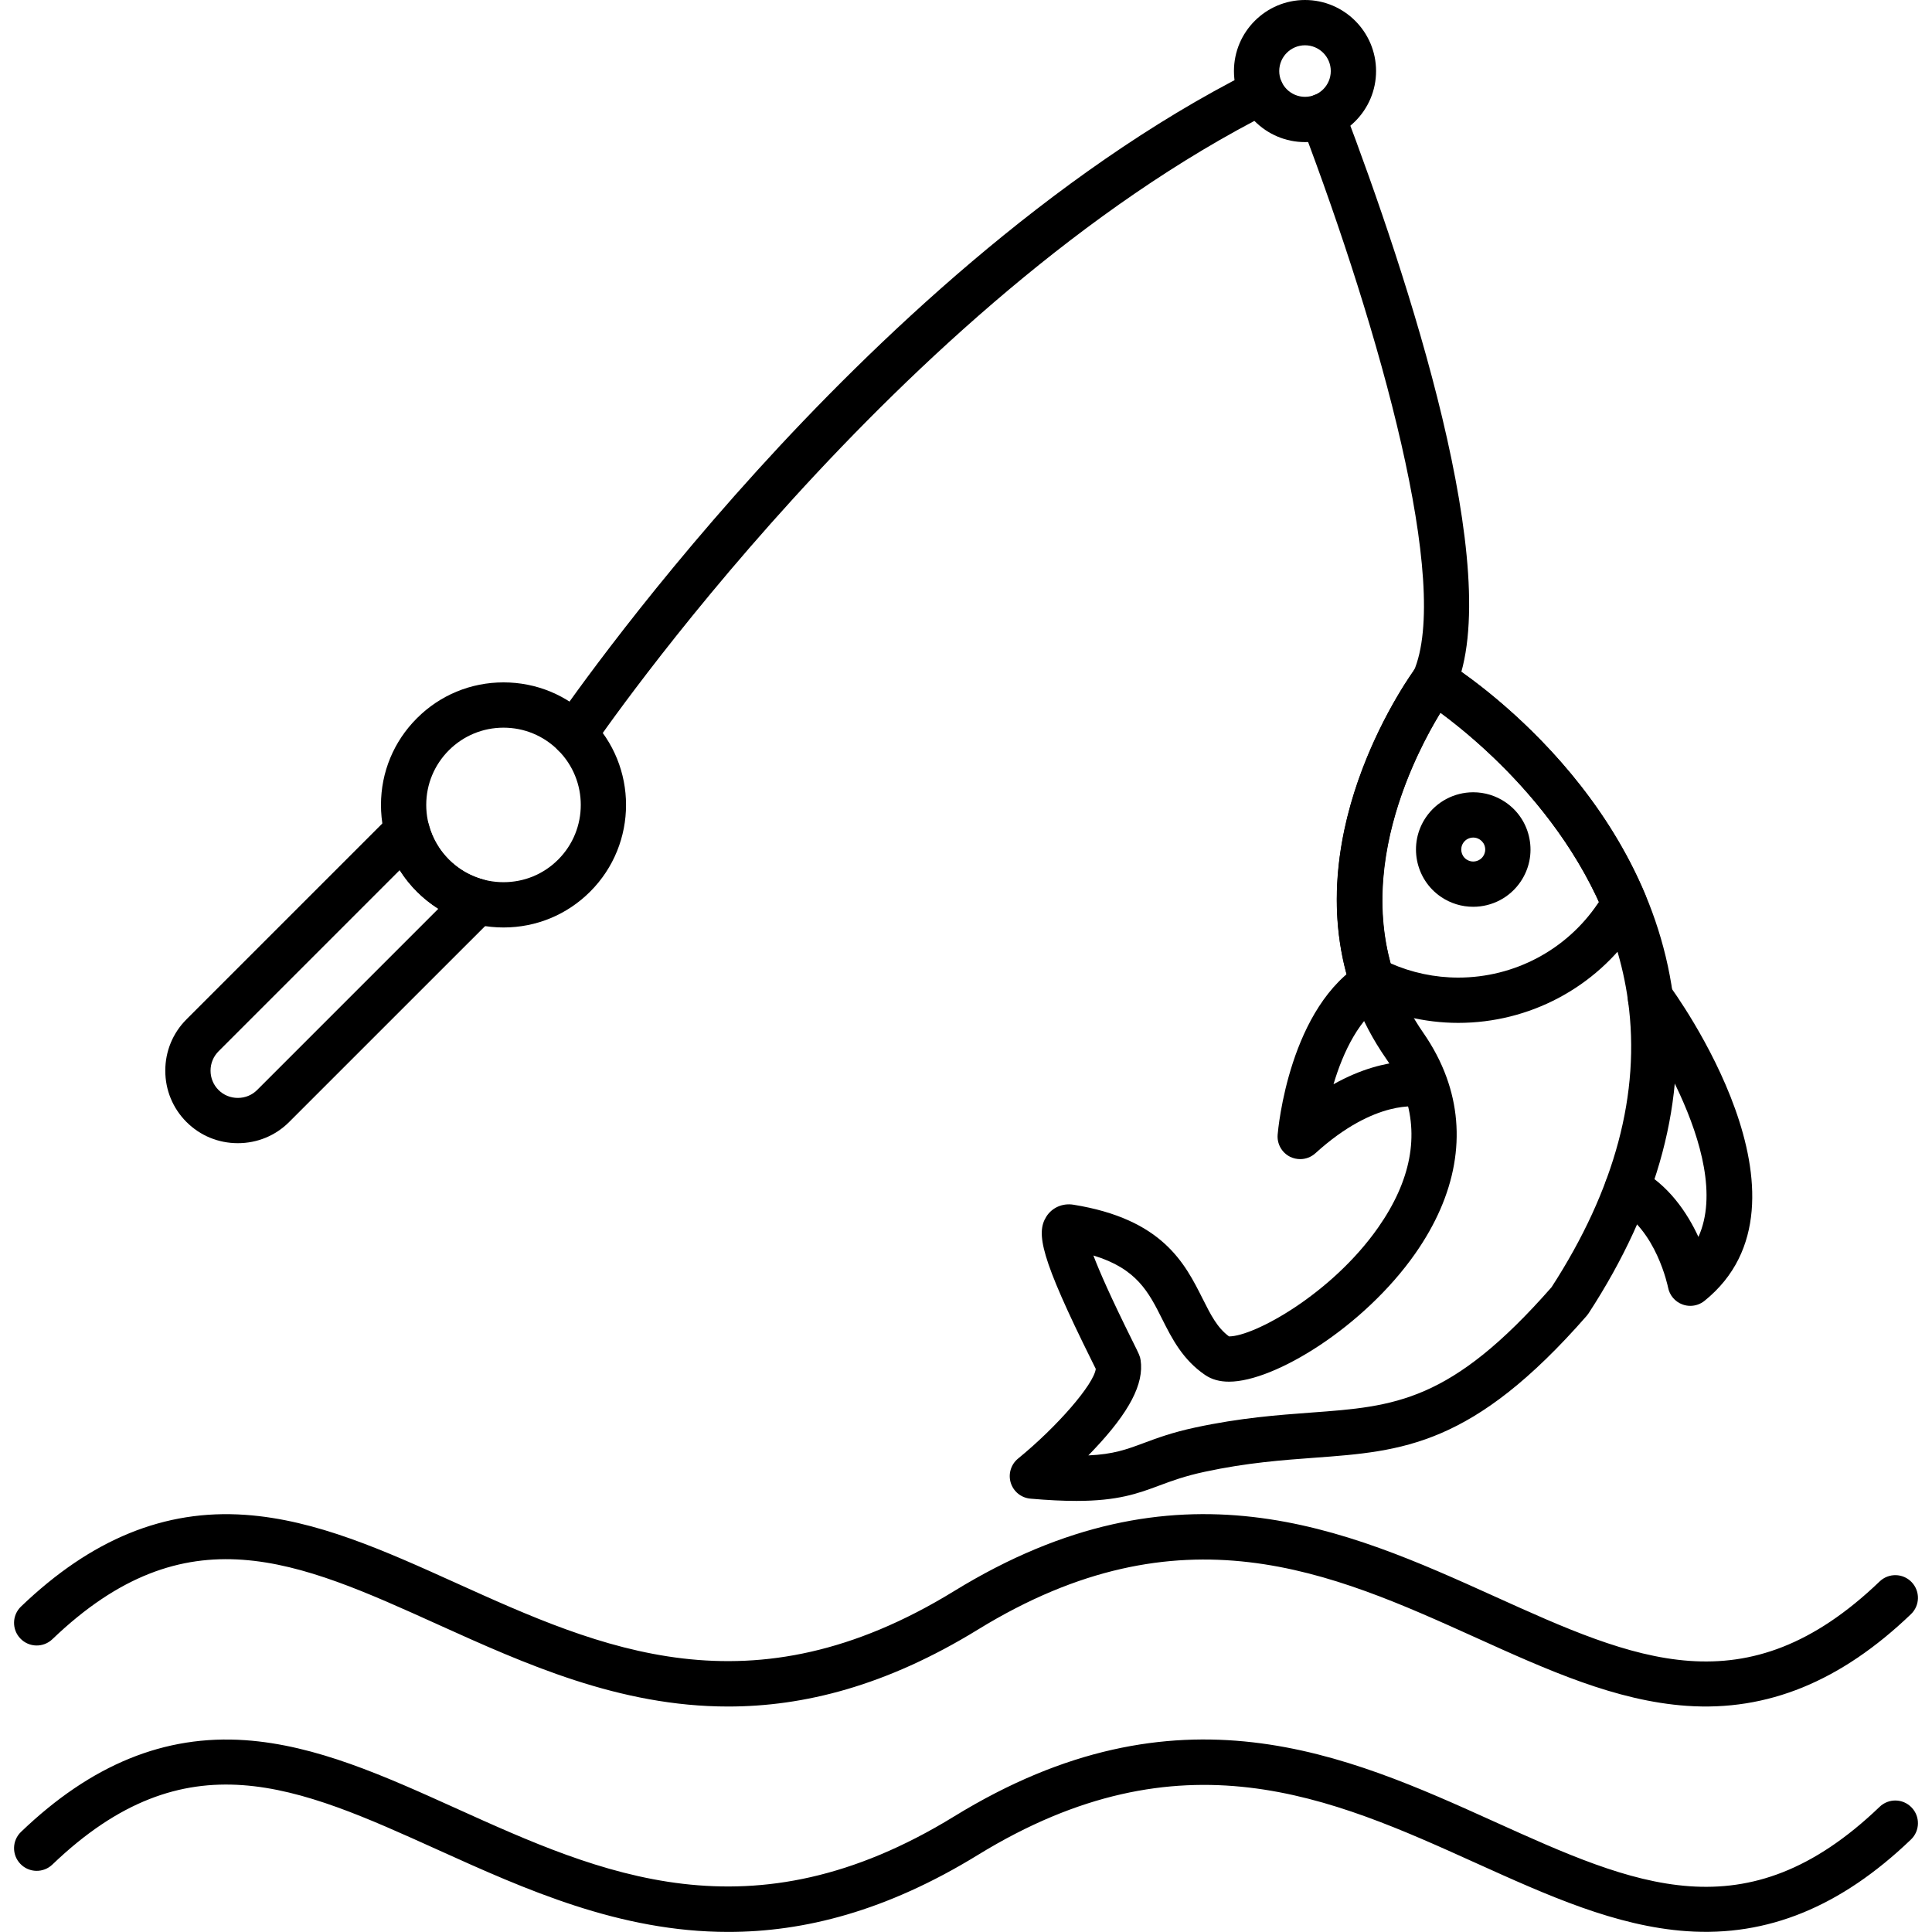 <?xml version="1.0" encoding="utf-8"?>
<svg xmlns="http://www.w3.org/2000/svg" fill="none" height="100" viewBox="0 0 100 100" width="100">
<g clip-path="url(#clip0_1543_1148)">
<path clip-rule="evenodd" d="M37.693 88.329C32.06 88.331 27.174 86.121 22.645 84.074C15.381 80.788 9.643 78.195 2.711 84.845C2.244 85.292 1.502 85.277 1.055 84.81C0.605 84.343 0.621 83.601 1.088 83.154C4.723 79.667 8.52 78.113 12.695 78.408C16.369 78.665 19.887 80.255 23.609 81.937C31.102 85.324 38.848 88.826 49.387 82.353C60.986 75.228 69.684 79.16 77.356 82.628C84.619 85.912 90.357 88.505 97.289 81.857C97.756 81.408 98.498 81.423 98.945 81.89C99.394 82.359 99.379 83.099 98.912 83.548C95.277 87.033 91.482 88.585 87.305 88.294C83.631 88.037 80.113 86.447 76.391 84.763C68.898 81.378 61.152 77.874 50.613 84.349C45.863 87.267 41.6 88.329 37.693 88.329Z" fill="black" fill-rule="evenodd"/>
<path clip-rule="evenodd" d="M37.693 99.996C32.062 99.996 27.176 97.787 22.645 95.738C15.381 92.454 9.643 89.861 2.711 96.509C2.244 96.956 1.502 96.941 1.055 96.474C0.605 96.007 0.621 95.265 1.088 94.818C4.723 91.331 8.52 89.781 12.695 90.072C16.369 90.329 19.887 91.919 23.609 93.601C31.102 96.988 38.848 100.49 49.387 94.017C60.986 86.892 69.684 90.824 77.356 94.292C84.621 97.576 90.357 100.169 97.289 93.521C97.756 93.072 98.498 93.087 98.945 93.556C99.394 94.023 99.379 94.765 98.912 95.212C95.277 98.699 91.481 100.249 87.305 99.958C83.631 99.701 80.113 98.111 76.391 96.429C68.898 93.042 61.152 89.54 50.613 96.013C45.863 98.931 41.6 99.996 37.693 99.996Z" fill="black" fill-rule="evenodd"/>
<path clip-rule="evenodd" d="M55.713 77.687C55.022 77.687 54.244 77.65 53.336 77.57C52.861 77.529 52.457 77.205 52.316 76.748C52.176 76.293 52.326 75.797 52.695 75.496C54.742 73.824 56.617 71.648 56.717 70.853C56.664 70.746 56.59 70.597 56.518 70.451C53.838 65.056 53.625 63.83 54.154 62.978C54.445 62.51 54.992 62.265 55.557 62.355C60.178 63.099 61.326 65.386 62.25 67.224C62.668 68.056 63.002 68.722 63.613 69.172C63.615 69.172 63.617 69.174 63.619 69.172C64.912 69.172 68.922 66.978 71.332 63.539C73.025 61.123 73.475 58.771 72.668 56.554C72.451 55.957 72.139 55.361 71.736 54.783C69.055 50.918 68.484 46.174 70.086 41.066C71.27 37.289 73.213 34.654 73.295 34.543C73.658 34.056 74.332 33.926 74.85 34.244C75.268 34.502 85.103 40.662 86.59 51.492C87.326 56.855 85.858 62.4 82.227 67.974C82.195 68.021 82.162 68.066 82.127 68.107C76.228 74.851 72.609 75.117 68.029 75.453C66.393 75.574 64.539 75.709 62.367 76.177C61.332 76.398 60.658 76.648 60.008 76.89C58.906 77.301 57.867 77.687 55.713 77.687ZM56.594 64.984C56.906 65.808 57.504 67.168 58.617 69.408C58.983 70.144 59.004 70.189 59.037 70.396C59.223 71.621 58.455 73.094 56.621 75.031C56.523 75.133 56.428 75.232 56.332 75.332C57.637 75.273 58.307 75.023 59.191 74.695C59.887 74.435 60.674 74.142 61.875 73.885C64.205 73.385 66.147 73.242 67.858 73.115C72.203 72.797 75.078 72.586 80.307 66.627C83.59 61.56 84.922 56.578 84.268 51.81C83.189 43.955 76.951 38.658 74.557 36.89C72.971 39.5 69.199 47.014 73.662 53.447C74.178 54.189 74.586 54.967 74.871 55.754C75.938 58.691 75.379 61.847 73.252 64.885C70.592 68.68 65.973 71.515 63.619 71.515C63.135 71.517 62.721 71.402 62.387 71.176C61.213 70.383 60.65 69.263 60.154 68.275C59.459 66.89 58.844 65.664 56.594 64.984Z" fill="black" fill-rule="evenodd"/>
<path clip-rule="evenodd" d="M75.478 52.944C73.742 52.944 72.008 52.526 70.463 51.737C70.188 51.597 69.978 51.35 69.883 51.056C67.225 42.837 73.047 34.878 73.295 34.542C73.658 34.056 74.332 33.927 74.85 34.243C75.139 34.421 81.953 38.679 85.16 46.315C85.301 46.651 85.277 47.032 85.098 47.349C84.957 47.599 84.805 47.845 84.644 48.081C82.586 51.126 79.16 52.944 75.478 52.944ZM71.971 49.86C73.07 50.347 74.273 50.6 75.478 50.6C78.381 50.6 81.08 49.169 82.701 46.769C82.723 46.739 82.74 46.71 82.762 46.681C80.469 41.649 76.389 38.239 74.557 36.888C73.254 39.026 70.478 44.456 71.971 49.86Z" fill="black" fill-rule="evenodd"/>
<path clip-rule="evenodd" d="M87.488 67.591C87.352 67.591 87.215 67.567 87.084 67.518C86.697 67.376 86.414 67.042 86.338 66.636C86.332 66.61 85.731 63.626 83.682 62.552C83.109 62.251 82.889 61.542 83.189 60.97C83.49 60.395 84.199 60.175 84.772 60.475C86.363 61.311 87.336 62.78 87.91 64.022C89.83 59.782 84.549 52.432 84.486 52.35C84.102 51.829 84.211 51.097 84.732 50.712C85.252 50.325 85.986 50.434 86.371 50.956C86.709 51.413 94.582 62.206 88.225 67.331C88.012 67.503 87.752 67.591 87.488 67.591Z" fill="black" fill-rule="evenodd"/>
<path clip-rule="evenodd" d="M67.299 59.996C67.123 59.996 66.945 59.957 66.779 59.877C66.348 59.664 66.09 59.207 66.131 58.728C66.153 58.455 66.731 52.035 70.6 49.781C71.158 49.455 71.877 49.644 72.203 50.203C72.528 50.761 72.338 51.48 71.779 51.804C70.383 52.619 69.518 54.451 69.022 56.121C71.895 54.509 73.947 54.992 74.057 55.019L73.484 57.292L73.506 57.296C73.414 57.277 71.205 56.855 68.086 59.691C67.865 59.892 67.584 59.996 67.299 59.996Z" fill="black" fill-rule="evenodd"/>
<path clip-rule="evenodd" d="M76.252 46.935C75.66 46.935 75.086 46.76 74.594 46.428C73.24 45.514 72.883 43.666 73.799 42.312C74.35 41.496 75.27 41.008 76.256 41.008C76.848 41.008 77.422 41.184 77.914 41.516C78.57 41.959 79.014 42.631 79.164 43.408C79.315 44.185 79.152 44.977 78.709 45.631C78.158 46.449 77.238 46.935 76.252 46.935ZM76.256 43.352C76.049 43.352 75.856 43.453 75.74 43.625C75.549 43.908 75.623 44.295 75.906 44.486C76.037 44.574 76.166 44.592 76.252 44.592C76.461 44.592 76.652 44.49 76.768 44.32C76.861 44.182 76.895 44.018 76.863 43.853C76.832 43.691 76.738 43.551 76.602 43.459C76.471 43.371 76.342 43.352 76.256 43.352Z" fill="black" fill-rule="evenodd"/>
<path clip-rule="evenodd" d="M12.31 59.171C11.305 59.171 10.361 58.783 9.652 58.074C8.945 57.367 8.555 56.423 8.555 55.417C8.555 54.412 8.945 53.468 9.652 52.761L20.238 42.175C20.535 41.879 20.967 41.763 21.371 41.873C21.775 41.98 22.092 42.296 22.199 42.703C22.379 43.377 22.738 43.996 23.234 44.494C23.732 44.99 24.352 45.349 25.025 45.529C25.432 45.636 25.748 45.953 25.855 46.357C25.965 46.761 25.85 47.193 25.553 47.49L14.967 58.074C14.26 58.783 13.316 59.171 12.31 59.171ZM20.689 45.037L11.31 54.417C11.045 54.683 10.898 55.039 10.898 55.417C10.898 55.796 11.045 56.152 11.31 56.417C11.576 56.683 11.93 56.828 12.31 56.828C12.69 56.828 13.045 56.683 13.31 56.417L22.689 47.037C22.289 46.785 21.916 46.488 21.578 46.15C21.24 45.812 20.941 45.439 20.689 45.037Z" fill="black" fill-rule="evenodd"/>
<path clip-rule="evenodd" d="M26.062 48.006C24.369 48.006 22.775 47.348 21.578 46.148C20.379 44.951 19.719 43.357 19.719 41.662C19.719 39.969 20.379 38.375 21.578 37.178C22.775 35.978 24.369 35.32 26.062 35.32C27.758 35.32 29.35 35.978 30.549 37.178C33.022 39.65 33.022 43.676 30.549 46.148C29.35 47.348 27.758 48.006 26.062 48.006ZM26.062 37.664C24.994 37.664 23.99 38.08 23.234 38.834C22.479 39.59 22.062 40.594 22.062 41.662C22.062 42.732 22.479 43.736 23.234 44.492C23.99 45.248 24.994 45.662 26.062 45.662C27.131 45.662 28.137 45.248 28.891 44.492C30.451 42.932 30.451 40.395 28.891 38.834C28.135 38.08 27.131 37.664 26.062 37.664Z" fill="black" fill-rule="evenodd"/>
<path clip-rule="evenodd" d="M29.719 39.178C29.492 39.178 29.264 39.114 29.062 38.977C28.527 38.614 28.387 37.885 28.75 37.35C28.789 37.291 32.809 31.383 39.205 24.34C45.123 17.821 54.361 8.95 64.756 3.708C65.334 3.416 66.039 3.649 66.33 4.227C66.621 4.805 66.389 5.51 65.812 5.801C46.492 15.541 30.846 38.434 30.689 38.664C30.463 38.998 30.094 39.178 29.719 39.178ZM74.234 36.414C74.076 36.414 73.918 36.383 73.764 36.317C73.172 36.055 72.902 35.364 73.162 34.772C75.121 30.313 71.449 17.206 67.361 6.428C67.133 5.823 67.438 5.147 68.043 4.916C68.647 4.688 69.324 4.993 69.553 5.596C72.838 14.258 77.955 29.688 75.309 35.713C75.115 36.153 74.686 36.414 74.234 36.414Z" fill="black" fill-rule="evenodd"/>
<path clip-rule="evenodd" d="M67.547 7.355C65.519 7.355 63.869 5.705 63.869 3.678C63.869 1.65 65.519 0 67.547 0C69.574 0 71.225 1.65 71.225 3.678C71.225 5.705 69.574 7.355 67.547 7.355ZM67.547 2.344C66.812 2.344 66.213 2.941 66.213 3.678C66.213 4.414 66.812 5.012 67.547 5.012C68.283 5.012 68.881 4.414 68.881 3.678C68.881 2.941 68.283 2.344 67.547 2.344Z" fill="black" fill-rule="evenodd"/>
</g>
<defs>
<clipPath id="clip0_1543_1148">
<rect fill="white" height="100" width="100"/>
</clipPath>
</defs>
</svg>